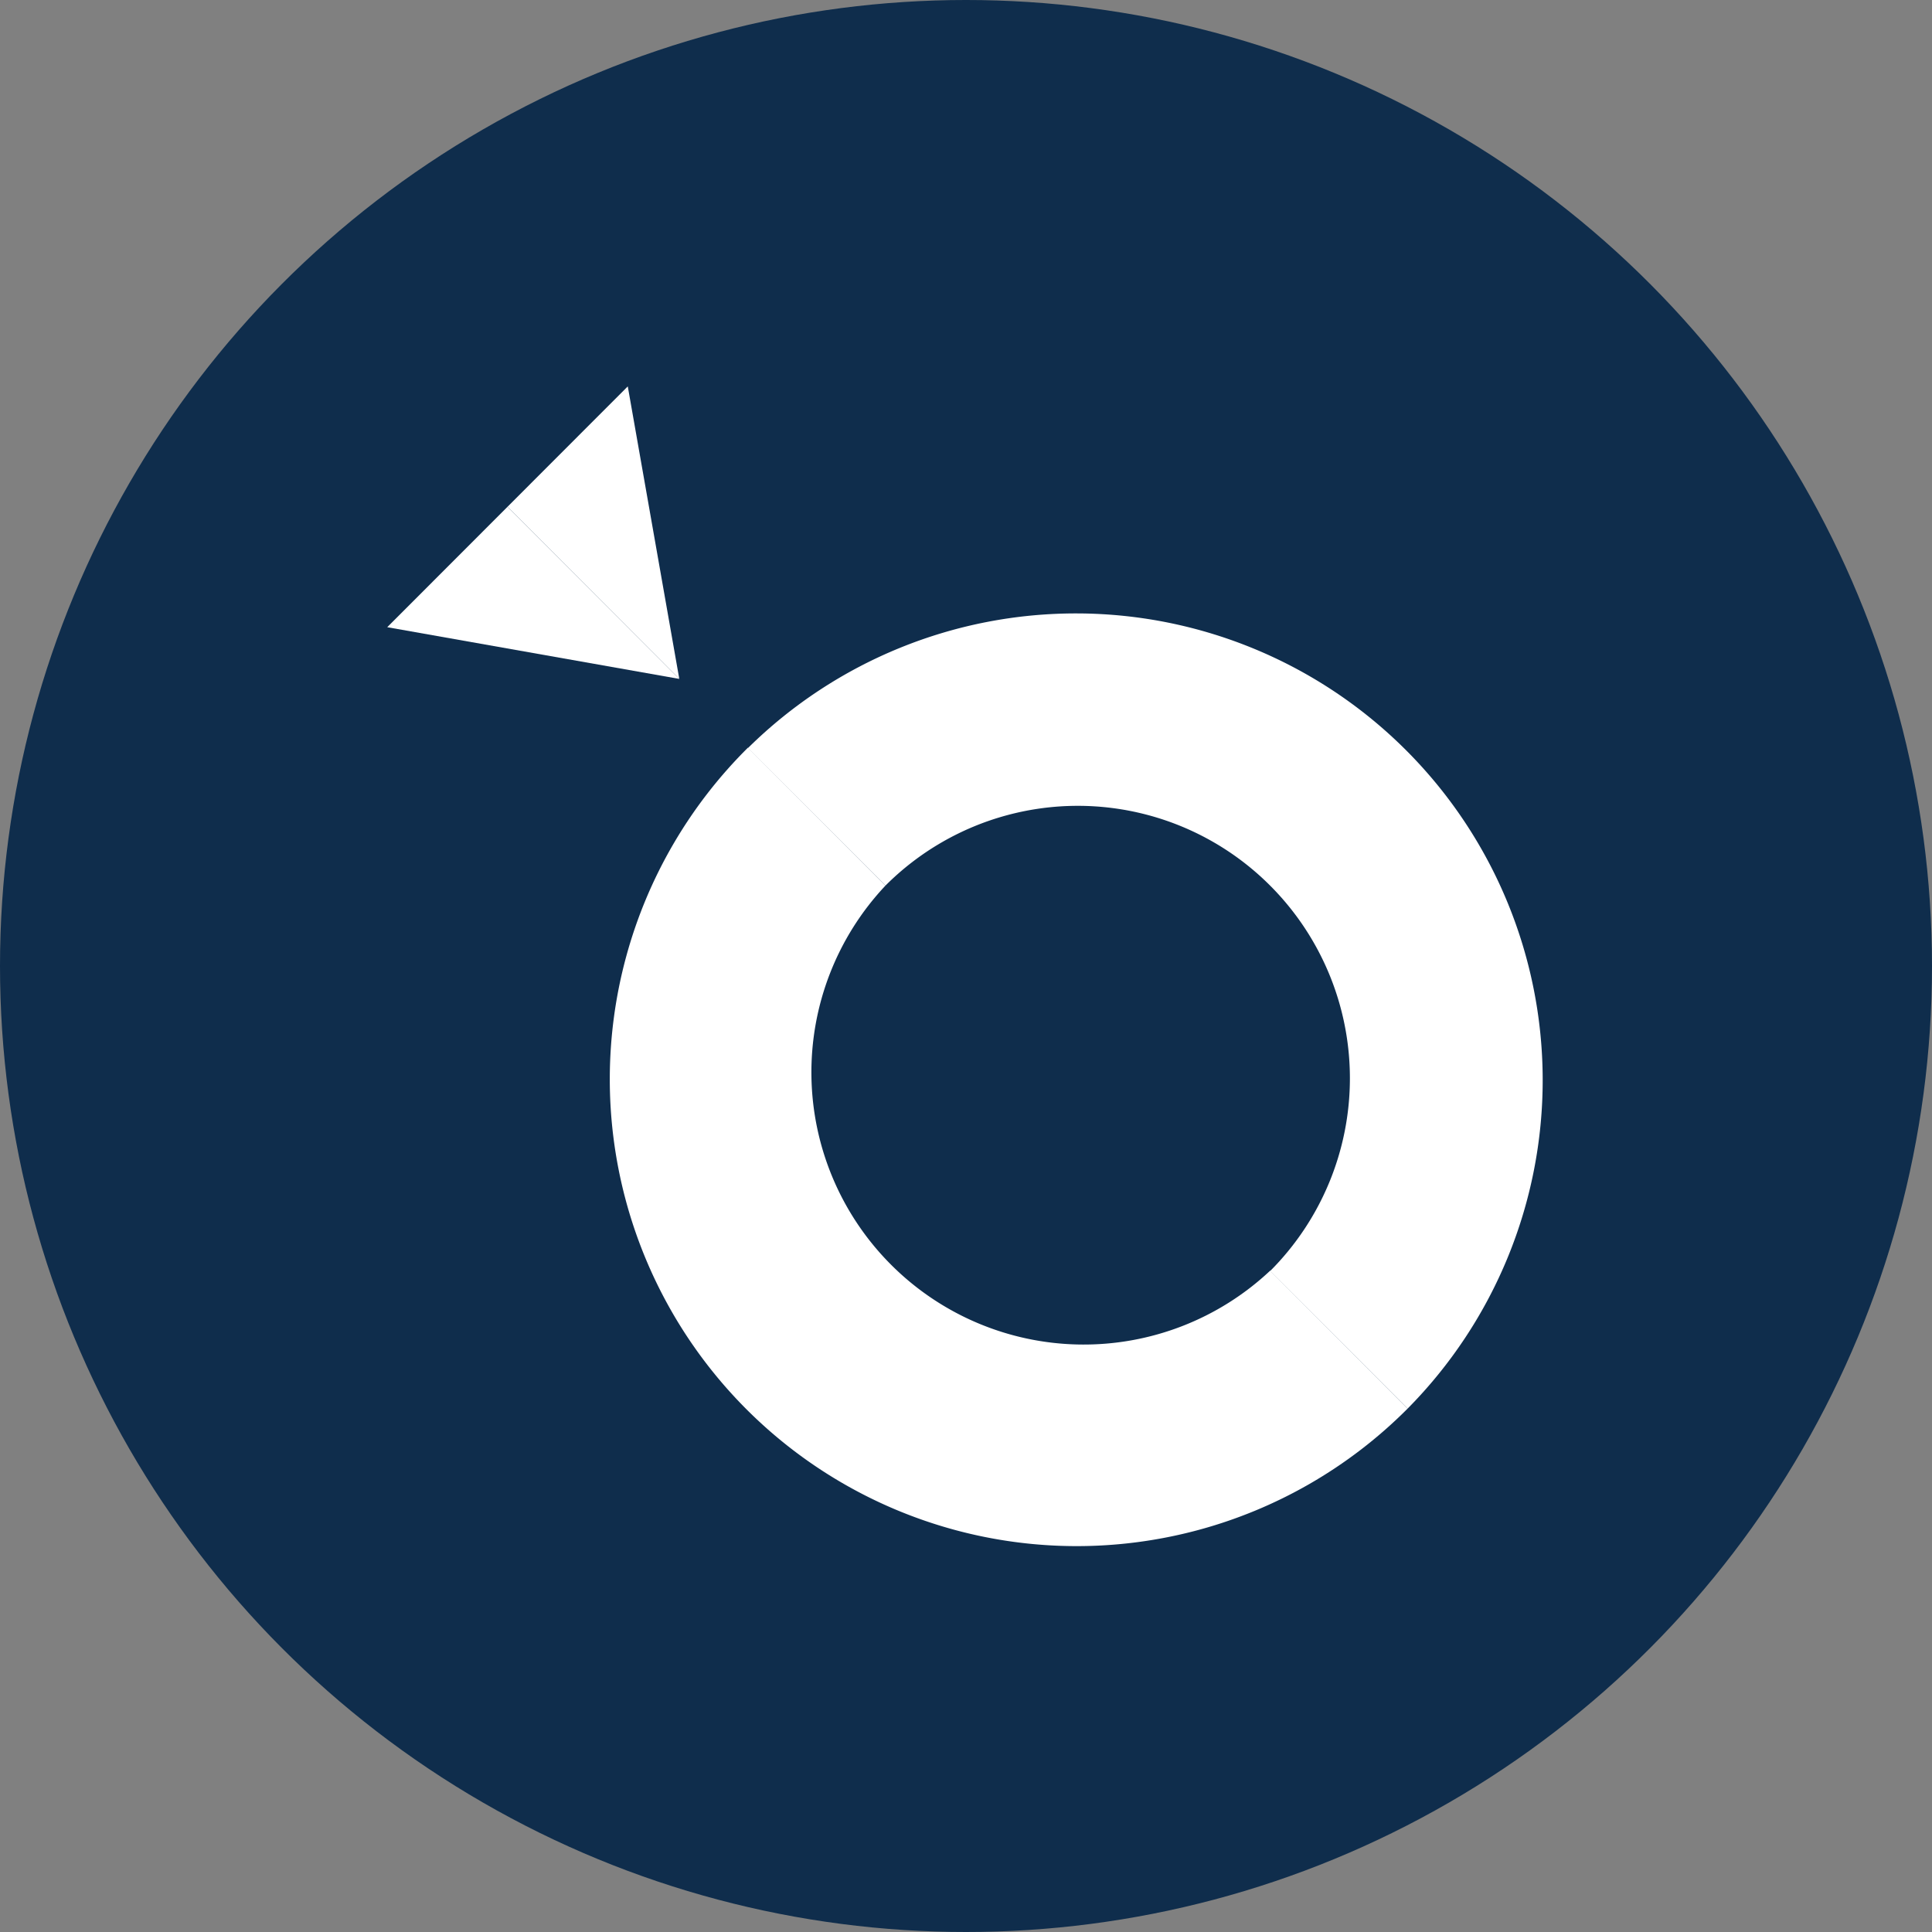 <?xml version='1.0' encoding='utf-8'?>
<svg xmlns="http://www.w3.org/2000/svg" id="Layer_1" data-name="Layer 1" viewBox="0 0 300 300" width="300" height="300"><rect x="0" y="0" width="300" height="300" fill="#808080" stroke="none"/><defs><clipPath id="bz_circular_clip"><circle cx="150.0" cy="150.0" r="150.0" /></clipPath></defs><g clip-path="url(#bz_circular_clip)"><rect x="-1.5" y="-1.5" width="303" height="303" fill="#0f2d4c" /><path d="M197.23,197.31a42.28,42.28,0,0,1-59.74-59.79L116.14,116.1A72.5,72.5,0,1,0,218.4,218.9l.17-.17Z" fill="#fff" /><path d="M197.23,137.52a42.34,42.34,0,0,1,0,59.84l21.34,21.37A72.48,72.48,0,0,0,116.22,116.08l-.08.08,21.35,21.36a42.2,42.2,0,0,1,59.68-.06l.06.06" fill="#fff" /><polygon points="60.13 97.39 105.48 105.42 78.8 78.7 60.13 97.39" fill="#fff" /><polygon points="78.8 78.7 105.48 105.42 97.48 60 78.8 78.7" fill="#fff" /></g></svg>